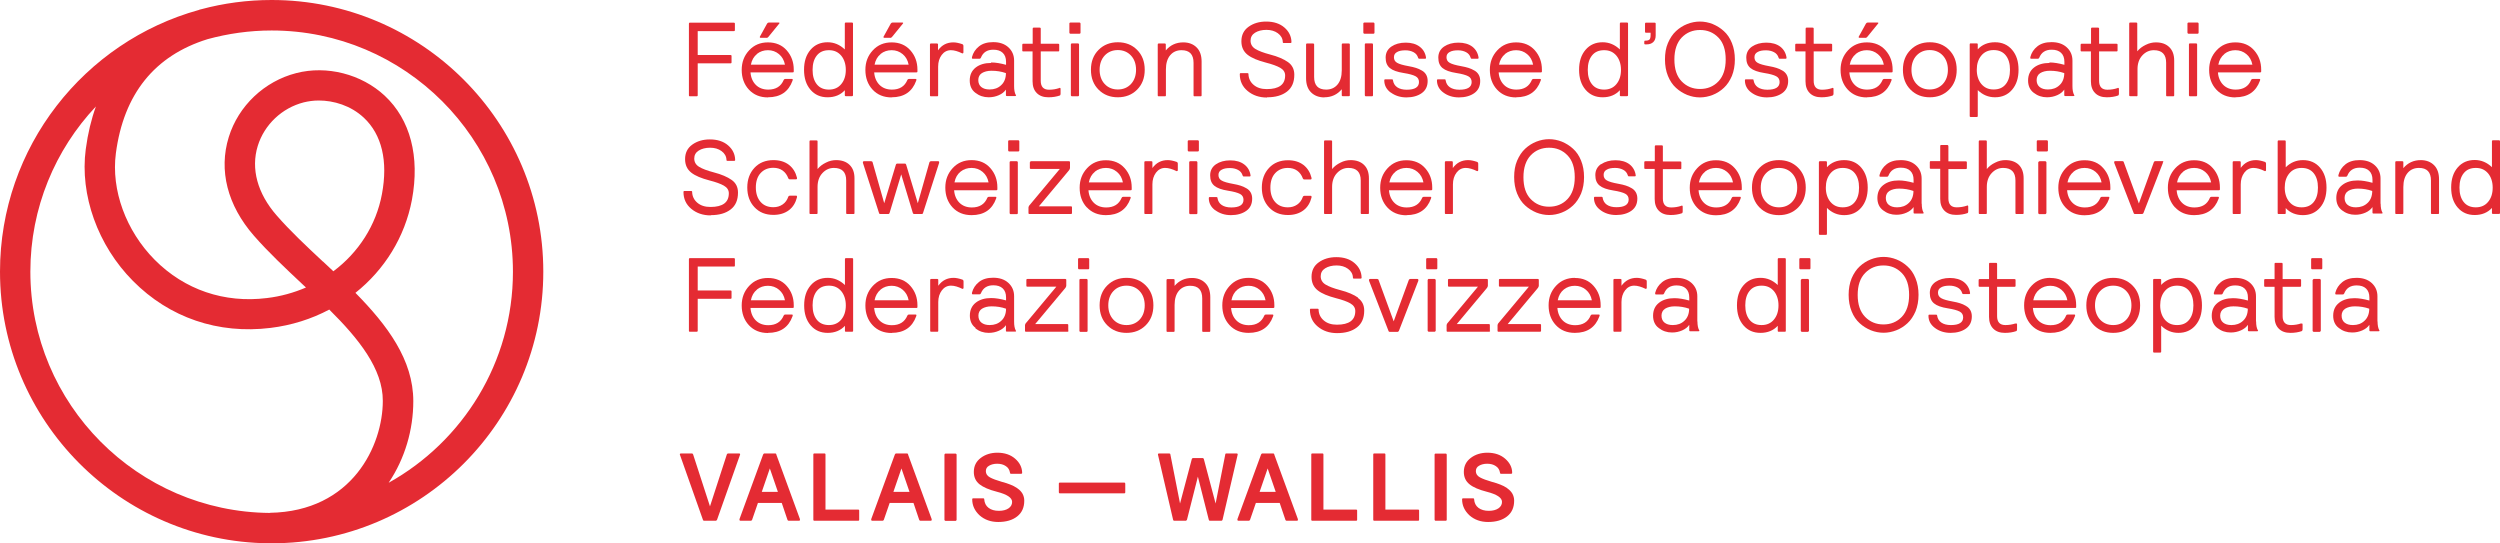 <?xml version="1.0" encoding="UTF-8"?><svg id="Ebene_1" xmlns="http://www.w3.org/2000/svg" viewBox="0 0 201.73 43.84"><defs><style>.cls-1{fill:#e42b33;}</style></defs><path class="cls-1" d="M21.92,0c-1.97,0-3.88.26-5.7.75-.04,0-.07.02-.11.03-.02,0-.03,0-.05.02C6.81,3.36,0,11.86,0,21.92c0,12.01,9.71,21.8,21.7,21.92.02,0,.04,0,.05,0h.02c.05,0,.1,0,.15,0,12.09,0,21.92-9.83,21.92-21.92S34.01,0,21.92,0ZM21.78,41.39c-10.67-.08-19.33-8.78-19.33-19.47,0-5.15,2.01-9.85,5.29-13.33-.37,1.02-.65,2.17-.82,3.45-.49,3.69.97,7.77,3.81,10.63,2.94,2.97,6.88,4.31,11.1,3.79,1.71-.21,3.31-.72,4.74-1.48,2.37,2.35,4.33,4.78,4.32,7.37,0,3.57-2.44,8.92-9.12,9.03ZM26.06,21.11c-1.36-1.27-2.65-2.48-3.73-3.72-1.56-1.78-2.1-3.78-1.53-5.62.53-1.71,1.95-3.06,3.71-3.51.37-.09.78-.15,1.21-.15,1.2,0,2.58.4,3.64,1.39,1.45,1.36,1.96,3.49,1.46,6.16-.47,2.53-1.9,4.72-3.92,6.23-.28-.26-.56-.52-.84-.79ZM31.37,38.94c1.31-1.95,1.98-4.27,1.98-6.57,0-3.34-2.1-6.13-4.67-8.74,2.34-1.86,3.99-4.49,4.56-7.51.65-3.49-.13-6.47-2.2-8.4-1.87-1.74-4.67-2.46-7.14-1.82-2.57.66-4.66,2.64-5.44,5.16-.83,2.68-.11,5.51,2.03,7.96,1.17,1.34,2.56,2.64,3.9,3.9l.3.28c-.98.42-2.04.72-3.15.85-3.44.43-6.66-.67-9.06-3.09-2.32-2.34-3.52-5.63-3.13-8.59.63-4.78,3.12-7.88,7.4-9.21,1.65-.45,3.38-.7,5.17-.7,10.74,0,19.47,8.73,19.47,19.47,0,7.31-4.05,13.69-10.02,17.02Z"/><path class="cls-1" d="M56.21,7.77c.06,0,.09-.03.09-.08v-2.58h2.65c.06,0,.08-.03.08-.08v-.51c0-.06-.03-.08-.08-.08h-2.65v-1.93h2.92c.06,0,.08-.03.08-.09v-.51c0-.06-.03-.08-.08-.08h-3.55c-.06,0-.08.03-.08.08v5.78c0,.06.03.08.08.08h.54Z"/><path class="cls-1" d="M61.97,7.85c1,0,1.66-.45,1.98-1.34.01-.03.02-.06.02-.08,0-.04-.02-.06-.06-.06h-.55c-.06,0-.1.03-.12.08-.22.52-.63.78-1.25.78-.41,0-.75-.13-1-.38-.25-.25-.4-.59-.43-1.01h3.41c.06,0,.08-.03.08-.08v-.14c0-.61-.19-1.13-.57-1.56-.38-.43-.89-.64-1.51-.64s-1.12.21-1.52.64c-.4.43-.6.95-.6,1.58s.19,1.17.58,1.59.9.63,1.54.63ZM61.08,4.35c.25-.2.55-.3.89-.3s.64.11.89.32.41.49.48.85h-2.75c.07-.37.24-.66.49-.86Z"/><path class="cls-1" d="M61.85,3.06c.06,0,.11-.03.15-.08l.88-1.08s.02-.03.02-.04c0-.03-.02-.04-.06-.04h-.81c-.05,0-.09.03-.13.08l-.59,1.07s0,.02,0,.03c0,.03.02.05.05.05h.49Z"/><path class="cls-1" d="M66.78,7.85c.58,0,1.04-.19,1.39-.57v.4c0,.06.03.08.08.08h.49c.06,0,.09-.03.09-.08V1.9c0-.06-.03-.08-.09-.08h-.49c-.06,0-.08.03-.08.08v2.09c-.4-.38-.86-.58-1.39-.58-.57,0-1.03.2-1.38.61s-.52.94-.52,1.61.17,1.2.52,1.61c.35.41.81.61,1.38.61ZM65.91,4.48c.23-.29.55-.43.98-.43s.74.15.99.44c.24.29.37.68.37,1.15s-.12.85-.37,1.15c-.24.29-.57.44-.99.44s-.75-.14-.98-.43-.34-.67-.34-1.16.11-.87.34-1.16Z"/><path class="cls-1" d="M71.83,3.06c.06,0,.11-.03.15-.08l.88-1.08s.02-.03.02-.04c0-.03-.02-.04-.06-.04h-.81c-.05,0-.09.03-.13.08l-.59,1.07s0,.02,0,.03c0,.03.02.05.05.05h.49Z"/><path class="cls-1" d="M71.95,7.85c1,0,1.66-.45,1.98-1.34.01-.03.02-.06.02-.08,0-.04-.02-.06-.06-.06h-.55c-.06,0-.1.03-.12.08-.22.52-.63.78-1.25.78-.41,0-.75-.13-1-.38-.25-.25-.4-.59-.43-1.01h3.41c.06,0,.08-.03.08-.08v-.14c0-.61-.19-1.13-.57-1.56-.38-.43-.89-.64-1.51-.64s-1.12.21-1.52.64c-.4.43-.6.95-.6,1.58s.19,1.17.58,1.59.9.63,1.54.63ZM71.06,4.35c.25-.2.55-.3.89-.3s.64.11.89.32.41.49.48.85h-2.75c.07-.37.24-.66.49-.86Z"/><path class="cls-1" d="M75.62,7.77c.06,0,.08-.03.08-.08v-2.31c0-.38.1-.7.29-.95s.44-.38.74-.38c.27,0,.57.09.92.26.06,0,.09-.03.09-.09v-.51c0-.08-.04-.13-.1-.15-.27-.09-.51-.14-.71-.14-.52,0-.93.21-1.24.64v-.47c0-.06-.03-.08-.08-.08h-.49c-.06,0-.08.03-.08.08v4.1c0,.06.03.08.08.08h.49Z"/><path class="cls-1" d="M79.97,5.08c-.5,0-.92.12-1.24.37-.32.25-.48.6-.48,1.05,0,.42.15.76.46.99.31.24.66.36,1.07.36.3,0,.57-.06.82-.17s.44-.26.57-.45v.44c0,.06.03.08.08.08h.67s.07-.01.07-.04c0,0,0-.02-.02-.04-.1-.18-.14-.42-.14-.73v-2.05c0-.44-.16-.8-.47-1.08-.31-.28-.72-.41-1.22-.41-.47,0-.85.11-1.14.34s-.48.52-.57.87c0,.02,0,.05,0,.08s.02.05.06.05h.54c.06,0,.1-.03.12-.08.17-.43.5-.65,1-.65.33,0,.58.08.76.25.18.17.27.41.27.73v.24c-.44-.12-.84-.19-1.2-.19ZM80.79,6.87c-.25.24-.56.35-.94.35-.29,0-.51-.07-.67-.2-.16-.13-.24-.32-.24-.56s.1-.44.29-.56c.2-.12.45-.19.78-.19.41,0,.79.06,1.16.19,0,.41-.13.74-.38.97Z"/><path class="cls-1" d="M83.32,4.13v2.43c0,.4.11.72.34.95s.54.34.94.34c.35,0,.65-.05.91-.14.05-.02.07-.07.07-.14v-.4c0-.06-.02-.08-.06-.08-.02,0-.04,0-.06.02-.24.08-.51.13-.81.13-.45,0-.67-.24-.67-.72v-2.37h1.41c.06,0,.08-.03.08-.08v-.46c0-.06-.03-.08-.08-.08h-1.41v-1.22c0-.06-.03-.08-.08-.08h-.49c-.06,0-.08.03-.08.08v1.22h-.76c-.06,0-.08.03-.08.08v.46c0,.06.03.08.08.08h.76Z"/><rect class="cls-1" x="86.41" y="3.5" width=".66" height="4.27" rx=".09" ry=".09"/><rect class="cls-1" x="86.29" y="1.82" width=".9" height=".9" rx=".08" ry=".08"/><path class="cls-1" d="M90.2,7.85c.62,0,1.14-.2,1.55-.61.41-.41.62-.94.62-1.61s-.21-1.2-.62-1.61c-.41-.41-.93-.61-1.55-.61s-1.14.2-1.55.61c-.41.41-.62.94-.62,1.61s.21,1.2.62,1.61c.41.41.93.61,1.55.61ZM89.14,4.48c.27-.29.63-.44,1.06-.44s.79.15,1.06.44.41.68.41,1.15-.14.86-.41,1.15-.63.44-1.06.44-.79-.15-1.06-.44-.41-.68-.41-1.15.14-.86.41-1.15Z"/><path class="cls-1" d="M94,7.77c.06,0,.08-.03.08-.08v-2.09c0-.5.12-.88.35-1.15s.54-.4.91-.4c.65,0,.97.34.97,1.02v2.62c0,.06.03.08.08.08h.49c.06,0,.08-.03.08-.08v-2.72c0-.49-.13-.87-.4-1.14-.27-.27-.63-.41-1.08-.41-.58,0-1.05.22-1.41.65v-.48c0-.06-.03-.08-.08-.08h-.49c-.06,0-.08.03-.08.08v4.1c0,.06.03.08.08.08h.49Z"/><path class="cls-1" d="M102.25,7.85c.67,0,1.2-.15,1.6-.46.4-.31.59-.76.59-1.36,0-.44-.17-.78-.51-1.02-.34-.24-.82-.45-1.44-.61-.53-.14-.93-.29-1.19-.45-.26-.16-.39-.38-.39-.67,0-.27.12-.49.36-.64s.55-.23.92-.23.67.09.92.27c.25.18.39.42.4.71,0,.06.03.08.08.08h.54c.06,0,.08-.03.08-.08-.01-.46-.2-.85-.57-1.17-.37-.32-.86-.48-1.47-.48-.56,0-1.03.14-1.42.42-.39.28-.58.67-.58,1.17,0,.47.17.83.5,1.09s.82.46,1.47.63c.51.13.9.27,1.16.42.26.15.4.35.4.62,0,.73-.49,1.1-1.48,1.1-.44,0-.79-.11-1.06-.34-.27-.23-.41-.52-.42-.87,0-.06-.03-.08-.08-.08h-.54c-.06,0-.08.03-.08.08,0,.56.21,1.01.63,1.36.42.35.94.53,1.56.53Z"/><path class="cls-1" d="M106.86,7.85c.58,0,1.05-.22,1.41-.65v.48c0,.06.03.08.08.08h.49c.06,0,.08-.03.08-.08V3.59c0-.06-.03-.08-.08-.08h-.49c-.06,0-.08.03-.08.08v2.09c0,.5-.12.88-.35,1.15s-.54.4-.91.4c-.65,0-.97-.34-.97-1.02v-2.62c0-.06-.03-.08-.08-.08h-.49c-.06,0-.08.03-.08.08v2.72c0,.49.13.87.4,1.14.27.27.63.41,1.08.41Z"/><rect class="cls-1" x="110.01" y="1.82" width=".9" height=".9" rx=".08" ry=".08"/><rect class="cls-1" x="110.13" y="3.5" width=".66" height="4.27" rx=".08" ry=".08"/><path class="cls-1" d="M112.22,7.46c.35.26.77.4,1.27.4s.92-.12,1.24-.35.47-.56.47-.98c0-.19-.04-.36-.12-.5s-.2-.26-.35-.34c-.15-.09-.31-.16-.47-.21-.16-.05-.36-.1-.59-.14-.45-.08-.76-.17-.93-.27-.18-.1-.26-.25-.26-.45,0-.19.08-.33.25-.42.17-.1.39-.14.68-.14.24,0,.46.05.65.15.19.1.31.25.37.45.02.06.05.08.08.08h.48c.06,0,.08-.03.08-.08-.05-.37-.22-.67-.51-.89s-.66-.33-1.13-.33-.85.11-1.16.32c-.31.22-.46.51-.46.89s.11.65.34.84c.23.19.6.32,1.11.4.45.07.77.16.96.26.19.1.28.26.28.47,0,.41-.33.62-.99.62-.32,0-.58-.07-.77-.2-.19-.13-.3-.32-.34-.56,0-.06-.03-.08-.08-.08h-.54c-.06,0-.08.03-.08.08,0,.4.17.73.52.99Z"/><path class="cls-1" d="M116.46,7.46c.34.26.77.4,1.27.4s.92-.12,1.24-.35.47-.56.47-.98c0-.19-.04-.36-.12-.5-.08-.14-.2-.26-.35-.34-.15-.09-.31-.16-.47-.21-.16-.05-.36-.1-.59-.14-.45-.08-.76-.17-.93-.27-.18-.1-.26-.25-.26-.45,0-.19.08-.33.25-.42.17-.1.39-.14.68-.14.24,0,.46.05.65.15.19.1.31.25.37.45.02.06.04.08.08.08h.48c.06,0,.08-.03.08-.08-.05-.37-.22-.67-.5-.89-.29-.22-.67-.33-1.13-.33s-.85.11-1.16.32c-.31.22-.46.51-.46.89s.11.65.34.84c.23.19.6.32,1.11.4.45.07.77.16.96.26.19.1.28.26.28.47,0,.41-.33.62-.99.62-.32,0-.58-.07-.77-.2-.19-.13-.3-.32-.34-.56,0-.06-.03-.08-.08-.08h-.54c-.06,0-.08.03-.08.08,0,.4.17.73.52.99Z"/><path class="cls-1" d="M122.34,7.85c1,0,1.66-.45,1.98-1.34.01-.03.02-.06.02-.08,0-.04-.02-.06-.06-.06h-.55c-.06,0-.1.03-.12.08-.22.52-.63.78-1.25.78-.41,0-.75-.13-1-.38s-.4-.59-.43-1.01h3.41c.06,0,.08-.03.08-.08v-.14c0-.61-.19-1.13-.57-1.56s-.89-.64-1.51-.64-1.12.21-1.52.64c-.4.43-.6.95-.6,1.58s.19,1.17.58,1.59c.39.42.9.63,1.54.63ZM121.45,4.35c.25-.2.55-.3.89-.3s.64.11.89.32c.25.21.41.49.48.85h-2.75c.07-.37.24-.66.49-.86Z"/><path class="cls-1" d="M129.32,7.85c.58,0,1.04-.19,1.39-.57v.4c0,.06.03.08.08.08h.49c.06,0,.09-.03.09-.08V1.9c0-.06-.03-.08-.09-.08h-.49c-.06,0-.08.03-.08.08v2.09c-.4-.38-.86-.58-1.39-.58-.57,0-1.03.2-1.38.61s-.52.94-.52,1.61.17,1.2.52,1.61c.35.41.81.61,1.38.61ZM128.46,4.48c.23-.29.55-.43.98-.43s.74.15.99.44c.24.29.37.68.37,1.15s-.12.85-.37,1.15c-.24.29-.57.44-.99.44s-.75-.14-.98-.43-.34-.67-.34-1.16.11-.87.34-1.16Z"/><path class="cls-1" d="M132.88,3.58c.21,0,.39-.06.52-.18.13-.12.2-.3.2-.53v-.96c0-.06-.03-.08-.08-.08h-.7c-.06,0-.08.03-.08.08v.65c0,.06.03.08.08.08h.37v.18c0,.19-.03.31-.09.37s-.17.09-.34.09c-.06,0-.08.03-.08.08v.14c0,.06.03.08.08.08h.13Z"/><path class="cls-1" d="M135.24,7.09c.27.25.57.43.9.57.33.13.68.2,1.03.2s.7-.07,1.03-.2c.33-.13.63-.32.9-.57.27-.25.48-.57.65-.96.16-.4.24-.84.24-1.33s-.08-.94-.24-1.33c-.16-.4-.38-.72-.65-.96-.27-.25-.57-.43-.9-.57-.33-.13-.68-.2-1.03-.2s-.7.07-1.03.2c-.33.13-.63.32-.9.57-.27.25-.48.57-.65.96s-.24.84-.24,1.33.08.94.24,1.33.38.72.65.96ZM135.7,3.03c.4-.41.89-.61,1.48-.61s1.08.2,1.48.61.59,1,.59,1.77-.2,1.36-.59,1.77-.89.61-1.48.61-1.08-.2-1.48-.61-.59-1-.59-1.77.2-1.36.59-1.77Z"/><path class="cls-1" d="M141.31,7.46c.34.26.77.4,1.27.4s.92-.12,1.24-.35.47-.56.47-.98c0-.19-.04-.36-.12-.5-.08-.14-.2-.26-.35-.34-.15-.09-.31-.16-.47-.21-.16-.05-.36-.1-.59-.14-.45-.08-.76-.17-.93-.27-.18-.1-.26-.25-.26-.45,0-.19.08-.33.25-.42.17-.1.39-.14.68-.14.24,0,.46.05.65.15.19.1.31.25.37.45.02.06.04.08.08.08h.48c.06,0,.08-.03.08-.08-.05-.37-.22-.67-.5-.89-.29-.22-.67-.33-1.13-.33s-.85.11-1.16.32c-.31.22-.46.51-.46.89s.11.65.34.84c.23.19.6.32,1.11.4.45.07.77.16.96.26.19.1.28.26.28.47,0,.41-.33.62-.99.62-.32,0-.58-.07-.77-.2-.19-.13-.3-.32-.34-.56,0-.06-.03-.08-.08-.08h-.54c-.06,0-.08.03-.08.08,0,.4.17.73.52.99Z"/><path class="cls-1" d="M145.69,4.13v2.43c0,.4.11.72.34.95s.54.34.94.34c.35,0,.65-.05.91-.14.04-.02.07-.07.07-.14v-.4c0-.06-.02-.08-.06-.08-.02,0-.04,0-.06.02-.24.08-.51.13-.81.13-.45,0-.67-.24-.67-.72v-2.37h1.41c.06,0,.08-.03.08-.08v-.46c0-.06-.03-.08-.08-.08h-1.41v-1.22c0-.06-.03-.08-.08-.08h-.49c-.06,0-.08.03-.08.08v1.22h-.76c-.06,0-.08.03-.08.08v.46c0,.06.03.08.08.08h.76Z"/><path class="cls-1" d="M150.64,7.85c1,0,1.66-.45,1.98-1.34.01-.03.02-.06.02-.08,0-.04-.02-.06-.06-.06h-.55c-.06,0-.1.03-.12.08-.22.52-.63.78-1.25.78-.41,0-.75-.13-1-.38s-.4-.59-.43-1.01h3.41c.06,0,.08-.03.08-.08v-.14c0-.61-.19-1.13-.57-1.56s-.89-.64-1.51-.64-1.12.21-1.52.64c-.4.43-.6.95-.6,1.58s.19,1.17.58,1.59c.39.42.9.63,1.54.63ZM149.75,4.35c.25-.2.55-.3.89-.3s.64.11.89.32c.25.21.41.49.48.85h-2.75c.07-.37.24-.66.49-.86Z"/><path class="cls-1" d="M150.52,3.06c.06,0,.11-.03.15-.08l.88-1.08s.02-.03.02-.04c0-.03-.02-.04-.06-.04h-.81c-.05,0-.09.03-.13.08l-.59,1.07s0,.02,0,.03c0,.03.02.05.05.05h.49Z"/><path class="cls-1" d="M155.72,7.85c.62,0,1.14-.2,1.55-.61.41-.41.62-.94.62-1.61s-.21-1.2-.62-1.61c-.41-.41-.93-.61-1.55-.61s-1.14.2-1.55.61c-.41.41-.62.94-.62,1.61s.21,1.2.62,1.61c.41.41.93.61,1.55.61ZM154.65,4.48c.27-.29.63-.44,1.06-.44s.79.15,1.06.44c.27.29.41.68.41,1.15s-.14.86-.41,1.15c-.27.29-.63.44-1.06.44s-.79-.15-1.06-.44c-.27-.29-.41-.68-.41-1.15s.14-.86.41-1.15Z"/><path class="cls-1" d="M162.36,7.24c.35-.41.52-.94.52-1.61s-.17-1.2-.52-1.61-.81-.61-1.38-.61-1.04.19-1.39.57v-.4c0-.06-.03-.08-.08-.08h-.49c-.06,0-.08.03-.08.08v5.78c0,.06.03.08.08.08h.49c.06,0,.08-.03.08-.08v-2.09c.4.39.86.58,1.39.58.57,0,1.03-.2,1.38-.61ZM159.88,6.78c-.24-.29-.37-.68-.37-1.15s.12-.85.37-1.15c.24-.29.57-.44.99-.44s.75.14.98.43c.23.29.34.67.34,1.16s-.11.87-.34,1.16-.55.43-.98.43-.74-.15-.99-.44Z"/><path class="cls-1" d="M165.37,5.08c-.5,0-.92.12-1.24.37-.32.25-.48.6-.48,1.05,0,.42.15.76.46.99.31.24.66.36,1.07.36.3,0,.57-.06.82-.17.25-.11.44-.26.57-.45v.44c0,.06.03.08.08.08h.67s.07-.01.07-.04c0,0,0-.02-.02-.04-.1-.18-.14-.42-.14-.73v-2.05c0-.44-.16-.8-.47-1.08-.31-.28-.72-.41-1.22-.41-.47,0-.85.11-1.14.34s-.48.52-.57.87c0,.02,0,.05,0,.08s.02.05.06.05h.54c.06,0,.1-.03.12-.08.17-.43.5-.65,1-.65.33,0,.58.08.76.25.18.17.27.41.27.73v.24c-.44-.12-.84-.19-1.2-.19ZM166.19,6.87c-.25.24-.56.35-.94.35-.29,0-.51-.07-.67-.2-.16-.13-.24-.32-.24-.56s.1-.44.29-.56c.2-.12.45-.19.78-.19.41,0,.79.06,1.16.19,0,.41-.13.74-.38.97Z"/><path class="cls-1" d="M168.72,4.13v2.43c0,.4.11.72.34.95s.54.34.94.34c.35,0,.65-.05.91-.14.05-.02.07-.07.07-.14v-.4c0-.06-.02-.08-.06-.08-.02,0-.04,0-.06.02-.24.08-.51.13-.81.13-.45,0-.67-.24-.67-.72v-2.37h1.41c.06,0,.08-.03.08-.08v-.46c0-.06-.03-.08-.08-.08h-1.41v-1.22c0-.06-.03-.08-.08-.08h-.49c-.06,0-.08.03-.08.08v1.22h-.76c-.06,0-.08.03-.08.08v.46c0,.06.03.08.08.08h.76Z"/><path class="cls-1" d="M172.4,7.77c.06,0,.08-.03.08-.08v-2.11c0-.46.13-.83.39-1.11.26-.28.57-.42.93-.42.66,0,.99.34.99,1.01v2.63c0,.06.03.08.08.08h.49c.06,0,.08-.03.08-.08v-2.8c0-.47-.13-.83-.4-1.09s-.62-.38-1.08-.38c-.27,0-.54.06-.82.2-.27.13-.5.3-.68.52V1.9c0-.06-.03-.08-.08-.08h-.49c-.06,0-.08.03-.08.08v5.78c0,.06.03.08.08.08h.49Z"/><rect class="cls-1" x="176.63" y="3.5" width=".66" height="4.27" rx=".08" ry=".08"/><rect class="cls-1" x="176.51" y="1.82" width=".9" height=".9" rx=".08" ry=".08"/><path class="cls-1" d="M180.38,7.85c1,0,1.66-.45,1.98-1.34.01-.03.02-.06.02-.08,0-.04-.02-.06-.06-.06h-.55c-.06,0-.1.03-.12.08-.21.52-.63.78-1.25.78-.41,0-.75-.13-1-.38-.25-.25-.4-.59-.43-1.01h3.41c.06,0,.08-.03.08-.08v-.14c0-.61-.19-1.13-.57-1.56-.38-.43-.88-.64-1.51-.64s-1.12.21-1.52.64c-.4.43-.6.95-.6,1.58s.19,1.17.58,1.59c.39.42.9.63,1.54.63ZM179.49,4.35c.25-.2.55-.3.89-.3s.64.11.89.32c.25.21.41.49.48.85h-2.75c.07-.37.24-.66.49-.86Z"/><path class="cls-1" d="M57.36,17.36c.67,0,1.2-.15,1.6-.46.4-.31.59-.76.59-1.36,0-.44-.17-.78-.51-1.02-.34-.24-.82-.45-1.44-.61-.53-.14-.93-.29-1.19-.45-.26-.16-.39-.38-.39-.67,0-.27.12-.49.36-.64s.55-.23.92-.23.67.09.92.27c.25.18.39.42.4.71,0,.06.03.08.08.08h.54c.06,0,.08-.03.08-.08-.01-.46-.2-.85-.57-1.17-.37-.32-.86-.48-1.47-.48-.56,0-1.03.14-1.42.42-.39.28-.58.67-.58,1.17,0,.47.17.83.5,1.09s.82.46,1.47.63c.51.13.9.27,1.16.42.26.15.4.35.4.62,0,.73-.49,1.1-1.48,1.1-.44,0-.79-.11-1.06-.34-.27-.23-.41-.52-.42-.87,0-.06-.03-.08-.08-.08h-.54c-.06,0-.08.03-.08.08,0,.56.21,1.01.63,1.36.42.35.94.53,1.56.53Z"/><path class="cls-1" d="M62.41,12.92c-.63,0-1.15.21-1.53.62-.39.42-.58.95-.58,1.59s.19,1.18.58,1.59c.39.42.9.62,1.53.62.5,0,.92-.13,1.25-.38.33-.25.54-.6.65-1.04,0-.02,0-.05,0-.08s-.02-.05-.06-.05h-.52c-.06,0-.1.03-.12.08-.09.27-.24.48-.46.63s-.46.22-.75.22c-.43,0-.77-.14-1.02-.42s-.39-.67-.39-1.17.13-.89.39-1.17c.26-.28.6-.42,1.02-.42.29,0,.54.07.75.22s.36.36.46.63c.02.05.06.08.12.08h.52s.06-.02.06-.05,0-.06,0-.08c-.11-.44-.32-.78-.65-1.04-.33-.25-.74-.38-1.25-.38Z"/><path class="cls-1" d="M68.38,17.27h.49c.06,0,.08-.03.08-.08v-2.8c0-.47-.13-.83-.4-1.09-.26-.25-.62-.38-1.08-.38-.27,0-.55.06-.82.2-.27.13-.5.3-.68.52v-2.23c0-.06-.03-.08-.08-.08h-.49c-.06,0-.08.03-.08.08v5.78c0,.06.03.08.08.08h.49c.06,0,.08-.03.08-.08v-2.11c0-.46.13-.83.39-1.11.26-.28.57-.42.93-.42.66,0,.99.34.99,1.01v2.63c0,.06.03.08.09.08Z"/><path class="cls-1" d="M71.07,17.27h.6c.06,0,.09-.03.11-.08l.94-3.12.94,3.12c.02.06.05.08.11.08h.6c.06,0,.1-.03.11-.08l1.3-4.05s0-.04,0-.07c0-.04-.02-.06-.07-.06h-.59c-.06,0-.1.03-.12.08l-.94,3.31-.94-3.11c-.02-.06-.05-.09-.09-.09h-.65s-.08.03-.09.09l-.94,3.11-.94-3.31c-.02-.06-.06-.08-.12-.08h-.59s-.07.02-.07.06c0,.02,0,.04,0,.07l1.3,4.05c.01.06.05.08.11.08Z"/><path class="cls-1" d="M80.48,15.26v-.14c0-.61-.19-1.13-.57-1.56-.38-.43-.89-.64-1.51-.64s-1.12.21-1.52.64c-.4.43-.6.95-.6,1.58s.19,1.17.58,1.59.9.63,1.54.63c1,0,1.66-.45,1.98-1.34.01-.03.02-.06.02-.08,0-.04-.02-.06-.06-.06h-.55c-.06,0-.1.03-.12.08-.22.52-.63.78-1.25.78-.41,0-.75-.13-1-.38-.25-.25-.4-.59-.43-1.01h3.41c.06,0,.08-.03.08-.08ZM77.02,14.71c.07-.37.24-.66.49-.86.25-.2.55-.3.89-.3s.64.11.89.32.41.49.48.85h-2.75Z"/><rect class="cls-1" x="81.35" y="11.32" width=".9" height=".9" rx=".08" ry=".08"/><rect class="cls-1" x="81.47" y="13.01" width=".66" height="4.27" rx=".08" ry=".08"/><path class="cls-1" d="M83.1,13.09v.46c0,.06.03.08.08.08h2.34l-2.48,2.97s-.05.09-.05.13v.46c0,.06.03.08.09.08h3.33c.06,0,.09-.03.09-.08v-.46c0-.06-.03-.08-.09-.08h-2.58l2.44-2.92c.04-.06.07-.12.07-.18v-.46c0-.06-.03-.08-.08-.08h-3.06c-.06,0-.08.03-.08.08Z"/><path class="cls-1" d="M87.7,16.73c.39.42.9.63,1.54.63,1,0,1.66-.45,1.98-1.34.01-.03.02-.06.02-.08,0-.04-.02-.06-.06-.06h-.55c-.06,0-.1.03-.12.08-.22.52-.63.78-1.25.78-.41,0-.75-.13-1-.38-.25-.25-.4-.59-.43-1.01h3.41c.06,0,.08-.03.08-.08v-.14c0-.61-.19-1.13-.57-1.56-.38-.43-.89-.64-1.51-.64s-1.12.21-1.52.64c-.4.43-.6.95-.6,1.58s.19,1.17.58,1.59ZM88.35,13.85c.25-.2.55-.3.89-.3s.64.11.89.32.41.49.48.85h-2.75c.07-.37.24-.66.49-.86Z"/><path class="cls-1" d="M94.95,13.81c.06,0,.09-.03.09-.09v-.51c0-.08-.04-.13-.1-.15-.27-.09-.51-.14-.71-.14-.52,0-.93.21-1.24.64v-.47c0-.06-.03-.08-.08-.08h-.49c-.06,0-.08.03-.08.08v4.1c0,.06.03.08.08.08h.49c.06,0,.08-.03.08-.08v-2.31c0-.38.1-.7.29-.95s.44-.38.74-.38c.27,0,.57.09.92.26Z"/><rect class="cls-1" x="95.96" y="13.01" width=".66" height="4.27" rx=".08" ry=".08"/><rect class="cls-1" x="95.84" y="11.32" width=".9" height=".9" rx=".08" ry=".08"/><path class="cls-1" d="M98.06,16.96c.35.26.77.4,1.27.4s.92-.12,1.24-.35.47-.56.47-.98c0-.19-.04-.36-.12-.5-.08-.14-.2-.26-.35-.34-.15-.09-.31-.16-.47-.21s-.36-.1-.59-.14c-.45-.08-.76-.17-.93-.27-.18-.1-.26-.25-.26-.45,0-.19.08-.33.25-.42.17-.1.39-.14.68-.14.24,0,.46.05.65.15.19.1.31.25.37.45.02.06.05.08.08.08h.48c.06,0,.08-.03.08-.08-.05-.37-.22-.67-.51-.89-.29-.22-.66-.33-1.13-.33s-.85.11-1.16.32c-.31.22-.46.51-.46.89s.11.65.34.84c.23.19.6.32,1.11.4.45.07.77.16.96.26.19.1.28.26.28.47,0,.41-.33.62-.99.62-.32,0-.58-.07-.77-.2-.19-.13-.3-.32-.34-.56,0-.06-.03-.08-.08-.08h-.54c-.06,0-.08.03-.08.08,0,.4.17.73.52.99Z"/><path class="cls-1" d="M105.83,15.85s-.02-.05-.06-.05h-.52c-.06,0-.1.03-.12.08-.09.27-.24.48-.46.63s-.46.22-.75.22c-.43,0-.77-.14-1.02-.42s-.39-.67-.39-1.17.13-.89.39-1.17c.26-.28.6-.42,1.02-.42.29,0,.54.07.75.22s.36.36.46.63c.02.05.06.08.12.08h.52s.06-.02.06-.05,0-.06,0-.08c-.11-.44-.32-.78-.65-1.04-.33-.25-.74-.38-1.25-.38-.63,0-1.15.21-1.53.62-.39.42-.58.95-.58,1.59s.19,1.18.58,1.59c.39.42.9.62,1.53.62.5,0,.92-.13,1.25-.38.33-.25.54-.6.65-1.04,0-.02,0-.05,0-.08Z"/><path class="cls-1" d="M108.99,12.92c-.27,0-.55.06-.82.2-.27.13-.5.3-.68.52v-2.23c0-.06-.03-.08-.08-.08h-.49c-.06,0-.08.03-.08.08v5.78c0,.06.03.08.08.08h.49c.06,0,.08-.03.08-.08v-2.11c0-.46.13-.83.39-1.11.26-.28.57-.42.93-.42.66,0,.99.34.99,1.01v2.63c0,.06.03.08.09.08h.49c.06,0,.08-.03.08-.08v-2.8c0-.47-.13-.83-.4-1.09-.26-.25-.62-.38-1.08-.38Z"/><path class="cls-1" d="M113.49,17.36c1,0,1.66-.45,1.98-1.34.01-.03.02-.06.02-.08,0-.04-.02-.06-.06-.06h-.55c-.06,0-.1.03-.12.08-.22.52-.63.78-1.25.78-.41,0-.75-.13-1-.38-.25-.25-.4-.59-.43-1.01h3.41c.06,0,.08-.03.08-.08v-.14c0-.61-.19-1.13-.57-1.56s-.89-.64-1.51-.64-1.12.21-1.52.64c-.4.43-.6.95-.6,1.58s.19,1.17.58,1.59.9.63,1.54.63ZM112.6,13.85c.25-.2.55-.3.89-.3s.64.11.89.32c.25.21.41.49.48.85h-2.75c.07-.37.24-.66.49-.86Z"/><path class="cls-1" d="M117.16,13.01h-.49c-.06,0-.08.03-.08.08v4.1c0,.06.03.08.08.08h.49c.06,0,.08-.03.08-.08v-2.31c0-.38.1-.7.29-.95s.44-.38.74-.38c.27,0,.57.09.92.26.06,0,.09-.03.09-.09v-.51c0-.08-.04-.13-.1-.15-.27-.09-.51-.14-.71-.14-.52,0-.93.21-1.24.64v-.47c0-.06-.03-.08-.08-.08Z"/><path class="cls-1" d="M123.07,12c-.27.25-.48.57-.65.96s-.24.84-.24,1.33.08.94.24,1.33.38.72.65.96c.27.25.57.43.9.57.33.13.68.2,1.03.2s.7-.07,1.03-.2c.33-.13.63-.32.9-.57.27-.25.48-.57.65-.96.16-.4.24-.84.24-1.33s-.08-.94-.24-1.33c-.16-.4-.38-.72-.65-.96-.27-.25-.57-.43-.9-.57-.33-.13-.68-.2-1.03-.2s-.7.07-1.03.2c-.33.13-.63.32-.9.57ZM126.48,12.53c.4.41.59,1,.59,1.77s-.2,1.36-.59,1.77-.89.61-1.48.61-1.08-.2-1.48-.61-.59-1-.59-1.77.2-1.36.59-1.77.89-.61,1.48-.61,1.08.2,1.48.61Z"/><path class="cls-1" d="M129.19,13.24c-.31.22-.46.51-.46.89s.11.65.34.84c.23.19.6.32,1.11.4.45.07.77.16.96.26.19.1.28.26.28.47,0,.41-.33.62-.99.62-.32,0-.58-.07-.77-.2-.19-.13-.3-.32-.34-.56,0-.06-.03-.08-.08-.08h-.54c-.06,0-.08.03-.08.08,0,.4.17.73.52.99.34.26.77.4,1.27.4s.92-.12,1.24-.35.47-.56.47-.98c0-.19-.04-.36-.12-.5-.08-.14-.2-.26-.35-.34-.15-.09-.31-.16-.47-.21-.16-.05-.36-.1-.59-.14-.45-.08-.76-.17-.93-.27-.18-.1-.26-.25-.26-.45,0-.19.08-.33.25-.42.17-.1.39-.14.68-.14.24,0,.46.05.65.15.19.1.31.25.37.45.02.06.04.08.08.08h.48c.06,0,.08-.03.08-.08-.05-.37-.22-.67-.5-.89-.29-.22-.67-.33-1.13-.33s-.85.11-1.16.32Z"/><path class="cls-1" d="M133.52,13.01h-.76c-.06,0-.08.03-.08.08v.46c0,.06.03.08.08.08h.76v2.43c0,.4.11.72.34.95s.54.34.94.34c.35,0,.65-.05.91-.14.05-.02.07-.07.07-.14v-.4c0-.06-.02-.08-.06-.08-.02,0-.04,0-.06.02-.24.08-.51.13-.81.13-.45,0-.67-.24-.67-.72v-2.37h1.41c.06,0,.08-.03.08-.08v-.46c0-.06-.03-.08-.08-.08h-1.41v-1.22c0-.06-.03-.08-.08-.08h-.49c-.06,0-.08.03-.08.08v1.22Z"/><path class="cls-1" d="M140.45,16.02s.02-.06.02-.08c0-.04-.02-.06-.06-.06h-.55c-.06,0-.1.03-.12.08-.21.52-.63.78-1.25.78-.41,0-.75-.13-1-.38-.25-.25-.4-.59-.43-1.01h3.41c.06,0,.08-.03.08-.08v-.14c0-.61-.19-1.13-.57-1.56-.38-.43-.88-.64-1.51-.64s-1.12.21-1.52.64c-.4.43-.6.95-.6,1.58s.19,1.17.58,1.59c.39.42.9.63,1.54.63,1,0,1.66-.45,1.98-1.34ZM137.58,13.85c.25-.2.55-.3.89-.3s.64.11.89.32c.25.21.41.49.48.85h-2.75c.07-.37.24-.66.49-.86Z"/><path class="cls-1" d="M145.09,13.53c-.41-.41-.93-.61-1.55-.61s-1.14.2-1.55.61c-.41.41-.62.94-.62,1.61s.21,1.2.62,1.61c.41.41.93.61,1.55.61s1.14-.2,1.55-.61c.41-.41.62-.94.62-1.61s-.21-1.2-.62-1.61ZM144.61,16.29c-.27.29-.63.44-1.06.44s-.79-.15-1.06-.44c-.27-.29-.41-.68-.41-1.15s.14-.86.41-1.15c.27-.29.63-.44,1.06-.44s.79.15,1.06.44c.27.29.41.68.41,1.15s-.14.86-.41,1.15Z"/><path class="cls-1" d="M150.71,15.14c0-.66-.17-1.2-.52-1.61s-.81-.61-1.38-.61-1.04.19-1.39.57v-.4c0-.06-.03-.08-.08-.08h-.49c-.06,0-.08.03-.08.08v5.78c0,.06.03.08.08.08h.49c.06,0,.08-.03.08-.08v-2.09c.4.39.86.58,1.39.58.57,0,1.03-.2,1.38-.61.35-.41.52-.94.52-1.61ZM149.67,16.3c-.23.29-.55.43-.98.43s-.74-.15-.99-.44c-.24-.29-.37-.68-.37-1.15s.12-.85.37-1.15c.24-.29.57-.44.99-.44s.75.14.98.43c.23.29.34.67.34,1.16s-.11.87-.34,1.16Z"/><path class="cls-1" d="M155.06,16.46v-2.05c0-.44-.16-.8-.47-1.08-.31-.28-.72-.41-1.22-.41-.47,0-.85.11-1.14.34s-.48.52-.57.87c0,.02,0,.05,0,.08s.02.05.06.05h.54c.06,0,.1-.03.12-.08.17-.43.5-.65,1-.65.33,0,.58.08.76.25.18.17.27.41.27.73v.24c-.44-.12-.84-.19-1.2-.19-.5,0-.92.12-1.24.37-.32.25-.48.6-.48,1.05,0,.42.15.76.46.99.31.24.66.36,1.07.36.3,0,.57-.06.82-.17.25-.11.44-.26.57-.45v.44c0,.06.03.08.08.08h.67s.07-.01.07-.04c0,0,0-.02-.02-.04-.1-.18-.14-.42-.14-.73ZM154.02,16.38c-.25.24-.56.35-.94.35-.29,0-.51-.07-.67-.2-.16-.13-.24-.32-.24-.56s.1-.44.29-.56c.2-.12.45-.19.78-.19.41,0,.79.06,1.16.19,0,.41-.13.74-.38.97Z"/><path class="cls-1" d="M157.21,11.78c0-.06-.03-.08-.08-.08h-.49c-.06,0-.08.03-.08.08v1.22h-.76c-.06,0-.08.03-.08.08v.46c0,.06.03.08.08.08h.76v2.43c0,.4.11.72.34.95s.54.34.94.34c.35,0,.65-.05.91-.14.05-.02.07-.07.07-.14v-.4c0-.06-.02-.08-.06-.08-.02,0-.04,0-.06.02-.24.08-.51.13-.81.13-.45,0-.67-.24-.67-.72v-2.37h1.41c.06,0,.08-.03.08-.08v-.46c0-.06-.03-.08-.08-.08h-1.41v-1.22Z"/><path class="cls-1" d="M161.82,12.92c-.27,0-.55.06-.82.2-.28.13-.5.3-.68.52v-2.23c0-.06-.03-.08-.08-.08h-.49c-.06,0-.08.03-.08.08v5.78c0,.06.03.08.08.08h.49c.06,0,.08-.03.08-.08v-2.11c0-.46.13-.83.39-1.11.26-.28.57-.42.93-.42.66,0,.99.34.99,1.01v2.63c0,.06.03.08.09.08h.49c.06,0,.08-.03.08-.08v-2.8c0-.47-.13-.83-.39-1.09-.26-.25-.62-.38-1.08-.38Z"/><rect class="cls-1" x="164.35" y="11.32" width=".9" height=".9" rx=".08" ry=".08"/><path class="cls-1" d="M164.56,13.01h.49s.08.04.08.08v4.1s-.04.09-.09.09h-.49s-.08-.04-.08-.08v-4.1s.04-.08.08-.08Z"/><path class="cls-1" d="M170.19,16.02s.02-.06.02-.08c0-.04-.02-.06-.06-.06h-.55c-.06,0-.1.03-.12.08-.21.52-.63.78-1.25.78-.41,0-.75-.13-1-.38-.25-.25-.4-.59-.43-1.01h3.41c.06,0,.08-.03.08-.08v-.14c0-.61-.19-1.13-.57-1.56-.38-.43-.88-.64-1.51-.64s-1.12.21-1.52.64c-.4.43-.6.95-.6,1.58s.19,1.17.58,1.59c.39.42.9.63,1.54.63,1,0,1.66-.45,1.98-1.34ZM167.32,13.85c.25-.2.55-.3.89-.3s.64.11.89.32c.25.21.41.49.48.85h-2.75c.07-.37.24-.66.49-.86Z"/><path class="cls-1" d="M174.57,13.08c0-.05-.03-.08-.08-.08h-.57c-.06,0-.1.03-.12.08l-1.21,3.34-1.22-3.34c-.02-.06-.06-.08-.12-.08h-.57c-.05,0-.08.03-.08.08,0,.03,0,.05,0,.06l1.57,4.05c.02.06.06.08.1.08h.59s.08-.03.1-.08l1.57-4.05s0-.03,0-.06Z"/><path class="cls-1" d="M175.51,16.73c.39.42.9.63,1.54.63,1,0,1.66-.45,1.98-1.34.01-.03.02-.06.02-.08,0-.04-.02-.06-.06-.06h-.55c-.06,0-.1.03-.12.08-.21.52-.63.78-1.25.78-.41,0-.75-.13-1-.38-.25-.25-.4-.59-.43-1.01h3.41c.06,0,.08-.03.08-.08v-.14c0-.61-.19-1.13-.57-1.56-.38-.43-.88-.64-1.51-.64s-1.12.21-1.52.64c-.4.43-.6.95-.6,1.58s.19,1.17.58,1.59ZM176.16,13.85c.25-.2.55-.3.89-.3s.64.11.89.32c.25.21.41.49.48.85h-2.75c.07-.37.24-.66.49-.86Z"/><path class="cls-1" d="M180.81,13.56v-.47c0-.06-.03-.08-.08-.08h-.49c-.06,0-.08.03-.08.08v4.1c0,.06.03.08.08.08h.49c.06,0,.08-.03.08-.08v-2.31c0-.38.1-.7.29-.95s.44-.38.74-.38c.27,0,.57.09.92.26.06,0,.09-.03.09-.09v-.51c0-.08-.04-.13-.1-.15-.27-.09-.51-.14-.71-.14-.52,0-.93.21-1.24.64Z"/><path class="cls-1" d="M185.83,12.92c-.53,0-1,.19-1.39.58v-2.09c0-.06-.03-.08-.08-.08h-.49c-.06,0-.08.03-.08.08v5.78c0,.06.03.08.08.08h.49c.06,0,.08-.03.08-.08v-.4c.35.38.82.57,1.39.57s1.03-.2,1.38-.61c.35-.41.52-.94.52-1.61s-.17-1.2-.52-1.61-.81-.61-1.38-.61ZM186.7,16.3c-.23.29-.55.43-.98.43s-.74-.15-.99-.44c-.24-.29-.37-.68-.37-1.15s.12-.85.37-1.15c.24-.29.57-.44.99-.44s.75.14.98.43c.23.29.34.67.34,1.16s-.11.87-.34,1.16Z"/><path class="cls-1" d="M192.09,16.46v-2.05c0-.44-.16-.8-.47-1.08-.31-.28-.72-.41-1.22-.41-.47,0-.85.11-1.14.34s-.48.52-.57.87c0,.02,0,.05,0,.08s.02.05.06.05h.54c.06,0,.1-.03.12-.08.17-.43.5-.65,1-.65.33,0,.58.08.76.25s.27.41.27.73v.24c-.44-.12-.84-.19-1.2-.19-.5,0-.92.12-1.24.37-.32.25-.48.6-.48,1.05,0,.42.15.76.46.99.31.24.66.36,1.07.36.3,0,.57-.06.82-.17.25-.11.44-.26.57-.45v.44c0,.06.03.08.08.08h.67s.07-.01.07-.04c0,0,0-.02-.02-.04-.1-.18-.14-.42-.14-.73ZM191.04,16.38c-.25.24-.57.35-.94.35-.29,0-.51-.07-.67-.2-.16-.13-.24-.32-.24-.56s.1-.44.29-.56c.2-.12.46-.19.78-.19.41,0,.79.06,1.16.19,0,.41-.13.74-.38.97Z"/><path class="cls-1" d="M195.34,12.92c-.58,0-1.05.22-1.41.65v-.48c0-.06-.03-.08-.08-.08h-.49c-.06,0-.08.03-.08.08v4.1c0,.06.03.08.08.08h.49c.06,0,.08-.03.08-.08v-2.09c0-.5.12-.88.35-1.15s.54-.4.91-.4c.65,0,.97.34.97,1.02v2.62c0,.06.03.08.08.08h.49c.06,0,.08-.03.08-.08v-2.72c0-.49-.13-.87-.4-1.14-.27-.27-.63-.41-1.08-.41Z"/><path class="cls-1" d="M201.65,11.32h-.49c-.06,0-.08.03-.08.08v2.09c-.4-.38-.86-.58-1.39-.58-.57,0-1.03.2-1.38.61s-.52.94-.52,1.61.17,1.2.52,1.61c.35.41.81.61,1.38.61s1.04-.19,1.39-.57v.4c0,.06.03.08.08.08h.49c.06,0,.08-.03.08-.08v-5.78c0-.06-.03-.08-.08-.08ZM200.77,16.29c-.24.29-.57.44-.99.44s-.75-.14-.98-.43-.34-.67-.34-1.16.11-.87.34-1.16c.23-.29.55-.43.98-.43s.74.15.99.44c.24.29.37.68.37,1.15s-.12.85-.37,1.15Z"/><path class="cls-1" d="M59.22,21.51c.06,0,.08-.03.08-.09v-.51c0-.06-.03-.08-.08-.08h-3.55c-.06,0-.08.03-.08.08v5.78c0,.06.03.08.08.08h.54c.06,0,.09-.03.09-.08v-2.58h2.65c.06,0,.08-.03.08-.08v-.51c0-.06-.03-.08-.08-.08h-2.65v-1.93h2.92Z"/><path class="cls-1" d="M61.97,26.86c1,0,1.66-.45,1.98-1.34.01-.03.02-.06.02-.08,0-.04-.02-.06-.06-.06h-.55c-.06,0-.1.03-.12.08-.22.52-.63.78-1.25.78-.41,0-.75-.13-1-.38-.25-.25-.4-.59-.43-1.01h3.41c.06,0,.08-.03.08-.08v-.14c0-.61-.19-1.13-.57-1.56-.38-.43-.89-.64-1.51-.64s-1.12.21-1.52.64c-.4.43-.6.95-.6,1.58s.19,1.17.58,1.59.9.63,1.54.63ZM61.08,23.36c.25-.2.55-.3.89-.3s.64.11.89.32.41.49.48.85h-2.75c.07-.37.24-.66.49-.86Z"/><path class="cls-1" d="M68.18,26.29v.4c0,.06.03.08.08.08h.49c.06,0,.09-.03.09-.08v-5.78c0-.06-.03-.08-.09-.08h-.49c-.06,0-.08.03-.08.08v2.09c-.4-.38-.86-.58-1.39-.58-.57,0-1.03.2-1.38.61s-.52.94-.52,1.61.17,1.2.52,1.61c.35.41.81.61,1.38.61s1.04-.19,1.39-.57ZM65.57,24.64c0-.48.11-.87.34-1.16.23-.29.55-.43.98-.43s.74.15.99.44c.24.29.37.68.37,1.15s-.12.85-.37,1.15c-.24.29-.57.44-.99.44s-.75-.14-.98-.43-.34-.67-.34-1.16Z"/><path class="cls-1" d="M71.95,26.86c1,0,1.66-.45,1.98-1.34.01-.03.02-.06.02-.08,0-.04-.02-.06-.06-.06h-.55c-.06,0-.1.03-.12.08-.22.52-.63.78-1.25.78-.41,0-.75-.13-1-.38-.25-.25-.4-.59-.43-1.01h3.41c.06,0,.08-.03.08-.08v-.14c0-.61-.19-1.13-.57-1.56-.38-.43-.89-.64-1.51-.64s-1.12.21-1.52.64c-.4.43-.6.95-.6,1.58s.19,1.17.58,1.59.9.63,1.54.63ZM71.06,23.36c.25-.2.55-.3.89-.3s.64.11.89.32.41.49.48.85h-2.75c.07-.37.24-.66.49-.86Z"/><path class="cls-1" d="M76.95,22.42c-.52,0-.93.21-1.24.64v-.47c0-.06-.03-.08-.08-.08h-.49c-.06,0-.08.03-.08.08v4.1c0,.06.03.08.08.08h.49c.06,0,.08-.03.08-.08v-2.31c0-.38.1-.7.29-.95s.44-.38.74-.38c.27,0,.57.09.92.26.06,0,.09-.03.09-.09v-.51c0-.08-.04-.13-.1-.15-.27-.09-.51-.14-.71-.14Z"/><path class="cls-1" d="M78.71,26.5c.31.24.66.36,1.07.36.3,0,.57-.06.82-.17s.44-.26.57-.45v.44c0,.06.03.08.08.08h.67s.07-.01.07-.04c0,0,0-.02-.02-.04-.1-.18-.14-.42-.14-.73v-2.05c0-.44-.16-.8-.47-1.08-.31-.28-.72-.41-1.22-.41-.47,0-.85.11-1.14.34s-.48.52-.57.87c0,.02,0,.05,0,.08s.02.05.06.05h.54c.06,0,.1-.03.12-.08.17-.43.5-.65,1-.65.33,0,.58.08.76.25.18.17.27.41.27.73v.24c-.44-.12-.84-.19-1.2-.19-.5,0-.92.12-1.24.37-.32.25-.48.6-.48,1.05,0,.42.15.76.46.99ZM79.24,24.91c.2-.12.45-.19.78-.19.41,0,.79.06,1.16.19,0,.41-.13.74-.38.97-.25.24-.56.35-.94.35-.29,0-.51-.07-.67-.2-.16-.13-.24-.32-.24-.56s.1-.44.29-.56Z"/><path class="cls-1" d="M86.2,26.69v-.46c0-.06-.03-.08-.09-.08h-2.58l2.44-2.92c.04-.06.07-.12.07-.18v-.46c0-.06-.03-.08-.08-.08h-3.06c-.06,0-.08.03-.08.08v.46c0,.06.03.08.08.08h2.34l-2.48,2.97s-.05.09-.05.13v.46c0,.06.03.08.09.08h3.33c.06,0,.09-.03.09-.08Z"/><rect class="cls-1" x="87.1" y="22.51" width=".66" height="4.27" rx=".08" ry=".08"/><rect class="cls-1" x="86.99" y="20.83" width=".9" height=".9" rx=".08" ry=".08"/><path class="cls-1" d="M90.9,22.42c-.62,0-1.14.2-1.55.61-.41.41-.62.94-.62,1.61s.21,1.2.62,1.61c.41.41.93.61,1.55.61s1.14-.2,1.55-.61c.41-.41.62-.94.62-1.61s-.21-1.2-.62-1.61c-.41-.41-.93-.61-1.55-.61ZM91.96,25.79c-.27.29-.63.44-1.06.44s-.79-.15-1.06-.44-.41-.68-.41-1.15.14-.86.41-1.15.63-.44,1.06-.44.79.15,1.06.44.41.68.41,1.15-.14.86-.41,1.15Z"/><path class="cls-1" d="M94.78,23.08v-.48c0-.06-.03-.08-.08-.08h-.49c-.06,0-.08.03-.08.08v4.1c0,.06.03.08.08.08h.49c.06,0,.08-.03.08-.08v-2.09c0-.5.12-.88.35-1.15s.54-.4.91-.4c.65,0,.97.34.97,1.02v2.62c0,.06.03.08.08.08h.49c.06,0,.08-.03.08-.08v-2.72c0-.49-.13-.87-.4-1.14-.27-.27-.63-.41-1.08-.41-.58,0-1.05.22-1.41.65Z"/><path class="cls-1" d="M102.83,24.76v-.14c0-.61-.19-1.13-.57-1.56-.38-.43-.89-.64-1.51-.64s-1.12.21-1.52.64c-.4.43-.6.95-.6,1.58s.19,1.17.58,1.59.9.63,1.54.63c1,0,1.66-.45,1.98-1.34.01-.03.02-.06.02-.08,0-.04-.02-.06-.06-.06h-.55c-.06,0-.1.03-.12.08-.22.52-.63.78-1.25.78-.41,0-.75-.13-1-.38-.25-.25-.4-.59-.43-1.01h3.41c.06,0,.08-.03.08-.08ZM99.37,24.22c.07-.37.24-.66.49-.86.25-.2.55-.3.89-.3s.64.11.89.32.41.49.48.85h-2.75Z"/><path class="cls-1" d="M109.59,24.02c-.34-.24-.82-.45-1.44-.61-.53-.14-.93-.29-1.19-.45-.26-.16-.39-.38-.39-.67,0-.27.12-.49.36-.64s.55-.23.92-.23.67.09.92.27c.25.18.39.42.4.71,0,.06.03.08.08.08h.54c.06,0,.08-.03.08-.08-.01-.46-.2-.85-.57-1.17-.37-.32-.86-.48-1.47-.48-.56,0-1.03.14-1.42.42-.39.28-.58.67-.58,1.17,0,.47.17.83.5,1.09s.82.46,1.47.63c.51.13.9.27,1.16.42.26.15.4.35.4.62,0,.73-.49,1.1-1.48,1.1-.44,0-.79-.11-1.06-.34-.27-.23-.41-.52-.42-.87,0-.06-.03-.08-.08-.08h-.54c-.06,0-.08.03-.08.08,0,.56.21,1.01.63,1.36.42.35.94.53,1.56.53.67,0,1.2-.15,1.6-.46.4-.31.59-.76.59-1.36,0-.44-.17-.78-.51-1.02Z"/><path class="cls-1" d="M112.19,26.78h.59s.08-.03.1-.08l1.57-4.05s0-.03,0-.06c0-.05-.03-.08-.08-.08h-.57c-.06,0-.1.03-.12.08l-1.22,3.34-1.22-3.34c-.02-.06-.06-.08-.12-.08h-.57c-.05,0-.08.03-.08.08,0,.03,0,.05,0,.06l1.57,4.05c.02.06.06.08.1.08Z"/><path class="cls-1" d="M115.28,22.51h.49s.08.04.08.08v4.1s-.04.08-.08.08h-.49s-.08-.04-.08-.08v-4.1s.04-.09.09-.09Z"/><rect class="cls-1" x="115.08" y="20.83" width=".9" height=".9" rx=".08" ry=".08"/><path class="cls-1" d="M120.22,26.69v-.46c0-.06-.03-.08-.09-.08h-2.58l2.44-2.92c.04-.06.07-.12.07-.18v-.46c0-.06-.03-.08-.08-.08h-3.06c-.06,0-.08.03-.08.08v.46c0,.06.03.08.08.08h2.34l-2.48,2.97s-.05.09-.05.13v.46c0,.06.03.08.09.08h3.33c.06,0,.09-.03.09-.08Z"/><path class="cls-1" d="M121.66,26.15l2.44-2.92c.04-.06.07-.12.07-.18v-.46c0-.06-.03-.08-.08-.08h-3.06c-.06,0-.08.03-.08.08v.46c0,.06.03.08.08.08h2.34l-2.48,2.97s-.05.09-.05.13v.46c0,.06.03.08.09.08h3.33c.06,0,.09-.03.09-.08v-.46c0-.06-.03-.08-.09-.08h-2.58Z"/><path class="cls-1" d="M127.08,22.42c-.61,0-1.12.21-1.52.64-.4.43-.6.95-.6,1.58s.19,1.17.58,1.59c.39.42.9.63,1.54.63,1,0,1.66-.45,1.98-1.34.01-.03.02-.06.02-.08,0-.04-.02-.06-.06-.06h-.55c-.06,0-.1.03-.12.08-.21.52-.63.78-1.25.78-.41,0-.75-.13-1-.38-.25-.25-.4-.59-.43-1.01h3.41c.06,0,.08-.03.08-.08v-.14c0-.61-.19-1.13-.57-1.56-.38-.43-.88-.64-1.51-.64ZM125.7,24.22c.07-.37.24-.66.49-.86s.55-.3.89-.3.64.11.89.32c.25.21.41.49.48.85h-2.75Z"/><path class="cls-1" d="M132.08,22.42c-.52,0-.93.21-1.24.64v-.47c0-.06-.03-.08-.08-.08h-.49c-.06,0-.08.03-.08.08v4.1c0,.06.03.08.08.08h.49c.06,0,.08-.03.08-.08v-2.31c0-.38.1-.7.29-.95s.44-.38.74-.38c.27,0,.57.09.92.26.06,0,.09-.03.09-.09v-.51c0-.08-.04-.13-.1-.15-.27-.09-.51-.14-.71-.14Z"/><path class="cls-1" d="M136.96,25.96v-2.05c0-.44-.16-.8-.47-1.08-.31-.28-.72-.41-1.22-.41-.47,0-.85.11-1.14.34s-.48.52-.57.87c0,.02,0,.05,0,.08s.02.05.06.05h.54c.06,0,.1-.03.12-.08.17-.43.5-.65,1-.65.33,0,.58.08.76.25.18.17.27.41.27.73v.24c-.44-.12-.84-.19-1.2-.19-.5,0-.92.12-1.24.37-.32.25-.48.6-.48,1.05,0,.42.15.76.46.99.31.24.66.36,1.07.36.3,0,.57-.06.82-.17.25-.11.44-.26.57-.45v.44c0,.06.03.08.08.08h.67s.07-.01.07-.04c0,0,0-.02-.02-.04-.1-.18-.14-.42-.14-.73ZM135.92,25.88c-.25.24-.56.35-.94.35-.29,0-.51-.07-.67-.2-.16-.13-.24-.32-.24-.56s.1-.44.29-.56c.2-.12.45-.19.78-.19.41,0,.79.06,1.16.19,0,.41-.13.74-.38.97Z"/><path class="cls-1" d="M143.53,20.83c-.06,0-.08.03-.08.08v2.09c-.4-.38-.86-.58-1.39-.58-.57,0-1.03.2-1.38.61s-.52.94-.52,1.61.17,1.2.52,1.61c.35.41.81.61,1.38.61s1.04-.19,1.39-.57v.4c0,.06.03.08.08.08h.49c.06,0,.08-.03.08-.08v-5.78c0-.06-.03-.08-.08-.08h-.49ZM143.14,25.79c-.24.29-.57.44-.99.44s-.75-.14-.98-.43-.34-.67-.34-1.16.11-.87.34-1.16c.23-.29.55-.43.98-.43s.74.15.99.44c.24.29.37.68.37,1.15s-.12.85-.37,1.15Z"/><rect class="cls-1" x="145.19" y="20.83" width=".9" height=".9" rx=".08" ry=".08"/><path class="cls-1" d="M145.4,22.51h.49s.08.04.08.08v4.1s-.04.09-.09.09h-.49s-.08-.04-.08-.08v-4.1s.04-.08.08-.08Z"/><path class="cls-1" d="M153.92,21.5c-.27-.25-.57-.44-.9-.57-.33-.13-.68-.2-1.03-.2s-.7.07-1.03.2c-.33.13-.63.32-.9.57-.27.25-.48.57-.65.96-.16.4-.24.84-.24,1.33s.08.94.24,1.33c.16.4.38.72.65.96.27.25.57.43.9.57.33.13.68.2,1.03.2s.7-.07,1.03-.2c.33-.13.63-.32.9-.57.27-.25.48-.57.65-.96.16-.4.24-.84.24-1.33s-.08-.94-.24-1.33c-.16-.4-.38-.72-.65-.96ZM153.46,25.57c-.4.41-.89.61-1.48.61s-1.08-.2-1.48-.61c-.4-.41-.6-1-.6-1.77s.2-1.36.6-1.77c.4-.41.89-.61,1.48-.61s1.08.2,1.48.61c.4.41.59,1,.59,1.77s-.2,1.36-.59,1.77Z"/><path class="cls-1" d="M158.63,24.68c-.15-.09-.31-.16-.47-.21-.16-.05-.36-.1-.59-.14-.45-.08-.76-.17-.93-.27-.18-.1-.26-.25-.26-.45,0-.19.08-.33.25-.42.17-.1.39-.14.68-.14.24,0,.46.05.65.15.19.1.31.25.37.45.02.06.04.08.08.08h.48c.06,0,.08-.03.08-.08-.05-.37-.22-.67-.5-.89-.29-.22-.67-.33-1.13-.33s-.85.11-1.16.32c-.31.22-.46.51-.46.89s.11.65.34.84c.23.19.6.32,1.11.4.45.07.77.16.96.26.19.1.28.26.28.47,0,.41-.33.62-.99.62-.32,0-.58-.07-.77-.2-.19-.13-.3-.32-.34-.56,0-.06-.03-.08-.08-.08h-.54c-.06,0-.08.03-.08.08,0,.4.17.73.52.99.34.26.77.4,1.27.4s.92-.12,1.24-.35.47-.56.47-.98c0-.19-.04-.36-.12-.5-.08-.14-.2-.26-.35-.34Z"/><path class="cls-1" d="M162.63,26.1c-.24.08-.51.13-.81.13-.45,0-.67-.24-.67-.72v-2.37h1.41c.06,0,.08-.03.08-.08v-.46c0-.06-.03-.08-.08-.08h-1.41v-1.22c0-.06-.03-.09-.08-.09h-.49c-.06,0-.08.03-.08.09v1.22h-.76c-.06,0-.08.03-.08.08v.46c0,.06.03.08.08.08h.76v2.43c0,.4.11.72.34.95s.54.34.94.34c.35,0,.65-.05.91-.14.05-.02.07-.07.07-.14v-.4c0-.06-.02-.08-.06-.08-.02,0-.04,0-.06.02Z"/><path class="cls-1" d="M165.45,22.42c-.61,0-1.12.21-1.52.64-.4.43-.6.95-.6,1.58s.19,1.17.58,1.59c.39.42.9.63,1.54.63,1,0,1.66-.45,1.98-1.34.01-.03.02-.06.02-.08,0-.04-.02-.06-.06-.06h-.55c-.06,0-.1.03-.12.08-.21.52-.63.78-1.25.78-.41,0-.75-.13-1-.38-.25-.25-.4-.59-.43-1.01h3.41c.06,0,.08-.03.08-.08v-.14c0-.61-.19-1.13-.57-1.56-.38-.43-.88-.64-1.51-.64ZM164.07,24.22c.07-.37.24-.66.49-.86s.55-.3.89-.3.64.11.89.32c.25.21.41.49.48.85h-2.75Z"/><path class="cls-1" d="M170.52,22.42c-.62,0-1.14.2-1.55.61s-.62.94-.62,1.61.21,1.2.62,1.61c.41.41.93.61,1.55.61s1.14-.2,1.55-.61c.41-.41.62-.94.62-1.61s-.21-1.2-.62-1.61-.93-.61-1.55-.61ZM171.58,25.79c-.27.29-.63.44-1.06.44s-.79-.15-1.06-.44c-.27-.29-.41-.68-.41-1.15s.14-.86.41-1.15c.27-.29.63-.44,1.06-.44s.79.15,1.06.44c.27.29.41.68.41,1.15s-.14.86-.41,1.15Z"/><path class="cls-1" d="M175.78,22.42c-.58,0-1.04.19-1.39.57v-.4c0-.06-.03-.08-.08-.08h-.49c-.06,0-.08.03-.08.08v5.78c0,.06.03.08.08.08h.49c.06,0,.08-.03.08-.08v-2.09c.4.39.86.58,1.39.58.57,0,1.03-.2,1.38-.61.35-.41.52-.94.52-1.61s-.17-1.2-.52-1.61-.81-.61-1.38-.61ZM176.65,25.8c-.23.29-.55.43-.98.43s-.74-.15-.99-.44c-.24-.29-.37-.68-.37-1.15s.12-.85.37-1.15c.24-.29.57-.44.99-.44s.75.14.98.43c.23.29.34.67.34,1.16s-.11.87-.34,1.16Z"/><path class="cls-1" d="M182.04,25.96v-2.05c0-.44-.16-.8-.47-1.08-.31-.28-.72-.41-1.22-.41-.47,0-.85.11-1.14.34s-.48.52-.57.87c0,.02,0,.05,0,.08s.02.05.06.05h.54c.06,0,.1-.03.12-.08.17-.43.5-.65,1-.65.33,0,.58.08.76.25s.27.41.27.73v.24c-.44-.12-.84-.19-1.2-.19-.5,0-.92.12-1.24.37-.32.25-.48.6-.48,1.05,0,.42.15.76.46.99.31.24.66.36,1.07.36.3,0,.57-.06.82-.17.25-.11.44-.26.57-.45v.44c0,.06.03.08.08.08h.67s.07-.01.07-.04c0,0,0-.02-.02-.04-.1-.18-.14-.42-.14-.73ZM181,25.88c-.25.24-.57.35-.94.35-.29,0-.51-.07-.67-.2-.16-.13-.24-.32-.24-.56s.1-.44.29-.56c.2-.12.46-.19.78-.19.41,0,.79.06,1.16.19,0,.41-.13.74-.38.97Z"/><path class="cls-1" d="M185.67,26.1c-.24.08-.51.13-.81.13-.45,0-.67-.24-.67-.72v-2.37h1.41c.06,0,.08-.03.08-.08v-.46c0-.06-.03-.08-.08-.08h-1.41v-1.22c0-.06-.03-.09-.08-.09h-.49c-.06,0-.08.03-.08.09v1.22h-.76c-.06,0-.08.03-.08.08v.46c0,.06.03.08.08.08h.76v2.43c0,.4.11.72.34.95s.54.34.94.34c.35,0,.65-.05.91-.14.04-.02.07-.07.07-.14v-.4c0-.06-.02-.08-.06-.08-.02,0-.04,0-.06.02Z"/><path class="cls-1" d="M186.7,22.51h.49s.08.04.08.08v4.1s-.04.09-.09.09h-.49s-.08-.04-.08-.08v-4.1s.04-.08.08-.08Z"/><rect class="cls-1" x="186.49" y="20.83" width=".9" height=".9" rx=".08" ry=".08"/><path class="cls-1" d="M191.84,25.96v-2.05c0-.44-.16-.8-.47-1.08-.31-.28-.72-.41-1.22-.41-.47,0-.85.11-1.14.34s-.48.52-.57.87c0,.02,0,.05,0,.08s.02.05.06.05h.54c.06,0,.1-.03.12-.08.17-.43.5-.65,1-.65.33,0,.58.08.76.25.18.17.27.41.27.73v.24c-.44-.12-.84-.19-1.2-.19-.5,0-.92.12-1.24.37-.32.25-.48.6-.48,1.05,0,.42.15.76.46.99.31.24.66.36,1.07.36.3,0,.57-.06.82-.17.25-.11.44-.26.57-.45v.44c0,.06.03.08.08.08h.67s.07-.01.07-.04c0,0,0-.02-.02-.04-.1-.18-.14-.42-.14-.73ZM190.8,25.88c-.25.24-.56.35-.94.35-.29,0-.51-.07-.67-.2-.16-.13-.24-.32-.24-.56s.1-.44.29-.56c.2-.12.45-.19.78-.19.41,0,.79.06,1.16.19,0,.41-.13.74-.38.97Z"/><path class="cls-1" d="M59.72,36.64s-.02-.05-.07-.05h-.91s-.08.03-.09.08l-1.36,4.19-1.36-4.19c-.02-.05-.05-.08-.09-.08h-.91s-.07.02-.07.05c0,.01,0,.02,0,.04l1.86,5.26c.02.05.04.08.09.08h.96s.07-.03.09-.08l1.86-5.26s0-.03,0-.04Z"/><path class="cls-1" d="M62.65,36.67c-.02-.05-.04-.08-.08-.08h-.91s-.06.03-.08.08l-1.91,5.22s0,.03,0,.05c0,.05.03.08.09.08h.84s.08-.03.09-.08l.47-1.36h1.92l.46,1.36c.02.05.05.08.09.08h.84c.06,0,.08-.03.08-.08,0-.02,0-.03,0-.05l-1.91-5.22ZM61.47,39.69l.65-1.89.65,1.89h-1.3Z"/><path class="cls-1" d="M66.61,41.12v-4.45c0-.05-.03-.08-.08-.08h-.82c-.05,0-.08.03-.08.08v5.27c0,.05.03.08.08.08h3.54c.05,0,.08-.03.08-.08v-.74c0-.05-.03-.08-.08-.08h-2.64Z"/><path class="cls-1" d="M73.28,36.67c-.02-.05-.04-.08-.08-.08h-.91s-.06.03-.08.08l-1.91,5.22s0,.03,0,.05c0,.05.03.08.09.08h.84s.08-.03.09-.08l.47-1.36h1.92l.46,1.36c.02.05.05.08.09.08h.84c.06,0,.08-.03.08-.08,0-.02,0-.03,0-.05l-1.91-5.22ZM72.09,39.69l.65-1.89.65,1.89h-1.3Z"/><path class="cls-1" d="M76.29,36.6h.82s.08.03.08.08v5.27s-.03.08-.08.08h-.82s-.08-.03-.08-.08v-5.27s.03-.08.08-.08Z"/><path class="cls-1" d="M82.08,39.39c-.18-.12-.37-.22-.56-.29-.19-.08-.42-.15-.68-.22-.42-.12-.74-.24-.96-.36s-.33-.29-.33-.5c0-.19.08-.34.26-.44.17-.1.39-.16.65-.16.28,0,.51.06.7.19.19.12.3.3.34.54,0,.05.03.08.08.08h.82c.05,0,.08-.03.08-.08-.01-.44-.2-.82-.57-1.14-.37-.32-.85-.48-1.43-.48-.52,0-.97.14-1.34.42s-.56.65-.56,1.13c0,.42.15.75.46,1,.31.24.77.44,1.4.6.82.21,1.23.48,1.23.82,0,.22-.1.39-.29.52-.19.13-.45.2-.78.2-.34,0-.62-.08-.83-.24-.21-.16-.33-.39-.35-.69,0-.05-.03-.08-.08-.08h-.81c-.05,0-.08.03-.08.08,0,.51.21.94.6,1.3.4.35.9.53,1.5.53.64,0,1.15-.15,1.53-.45.38-.3.57-.72.57-1.27,0-.21-.05-.39-.14-.56-.1-.17-.23-.31-.41-.43Z"/><rect class="cls-1" x="85.44" y="38.94" width="5.36" height=".87" rx=".08" ry=".08"/><path class="cls-1" d="M99.87,36.64s-.02-.05-.07-.05h-.84c-.06,0-.09.03-.09.08l-.78,3.96-.95-3.59c-.02-.05-.05-.08-.09-.08h-.79s-.08.03-.09.08l-.95,3.59-.78-3.96c0-.05-.04-.08-.09-.08h-.84s-.07.02-.07.05c0,.01,0,.03,0,.05l1.22,5.25c.02.05.04.08.08.08h.95s.07-.03.09-.08l.88-3.48.88,3.48c.02.05.04.08.08.08h.95s.07-.03.08-.08l1.22-5.25s0-.04,0-.05Z"/><path class="cls-1" d="M102.83,36.67c-.02-.05-.04-.08-.08-.08h-.91s-.06.03-.08.08l-1.91,5.22s0,.03,0,.05c0,.05.03.08.09.08h.84s.08-.03.09-.08l.47-1.36h1.92l.46,1.36c.02.05.05.08.09.08h.84c.06,0,.08-.03.08-.08,0-.02,0-.03,0-.05l-1.91-5.22ZM101.64,39.69l.65-1.89.65,1.89h-1.3Z"/><path class="cls-1" d="M106.79,41.12v-4.45c0-.05-.03-.08-.08-.08h-.82c-.05,0-.08.03-.08.08v5.27c0,.05.03.08.08.08h3.54c.05,0,.08-.03.08-.08v-.74c0-.05-.03-.08-.08-.08h-2.64Z"/><path class="cls-1" d="M111.79,41.12v-4.45c0-.05-.03-.08-.08-.08h-.82c-.05,0-.08.03-.08.08v5.27c0,.05.03.08.08.08h3.54c.05,0,.08-.03.08-.08v-.74c0-.05-.03-.08-.08-.08h-2.64Z"/><rect class="cls-1" x="115.76" y="36.6" width=".98" height="5.42" rx=".08" ry=".08"/><path class="cls-1" d="M121.62,39.39c-.18-.12-.37-.22-.56-.29-.19-.08-.42-.15-.68-.22-.42-.12-.74-.24-.96-.36s-.33-.29-.33-.5c0-.19.08-.34.26-.44.17-.1.39-.16.65-.16.28,0,.51.06.7.19.19.12.3.3.34.54,0,.05.03.08.08.08h.82c.05,0,.08-.03.08-.08,0-.44-.2-.82-.57-1.14-.37-.32-.85-.48-1.43-.48-.52,0-.97.14-1.34.42s-.56.65-.56,1.13c0,.42.15.75.46,1s.77.44,1.39.6c.82.21,1.23.48,1.23.82,0,.22-.1.39-.29.52-.19.13-.45.2-.78.2s-.62-.08-.83-.24c-.21-.16-.33-.39-.35-.69,0-.05-.03-.08-.08-.08h-.81c-.05,0-.08.03-.08.08,0,.51.21.94.6,1.3.4.35.9.53,1.5.53.64,0,1.15-.15,1.53-.45.38-.3.57-.72.57-1.27,0-.21-.05-.39-.14-.56-.1-.17-.23-.31-.41-.43Z"/></svg>